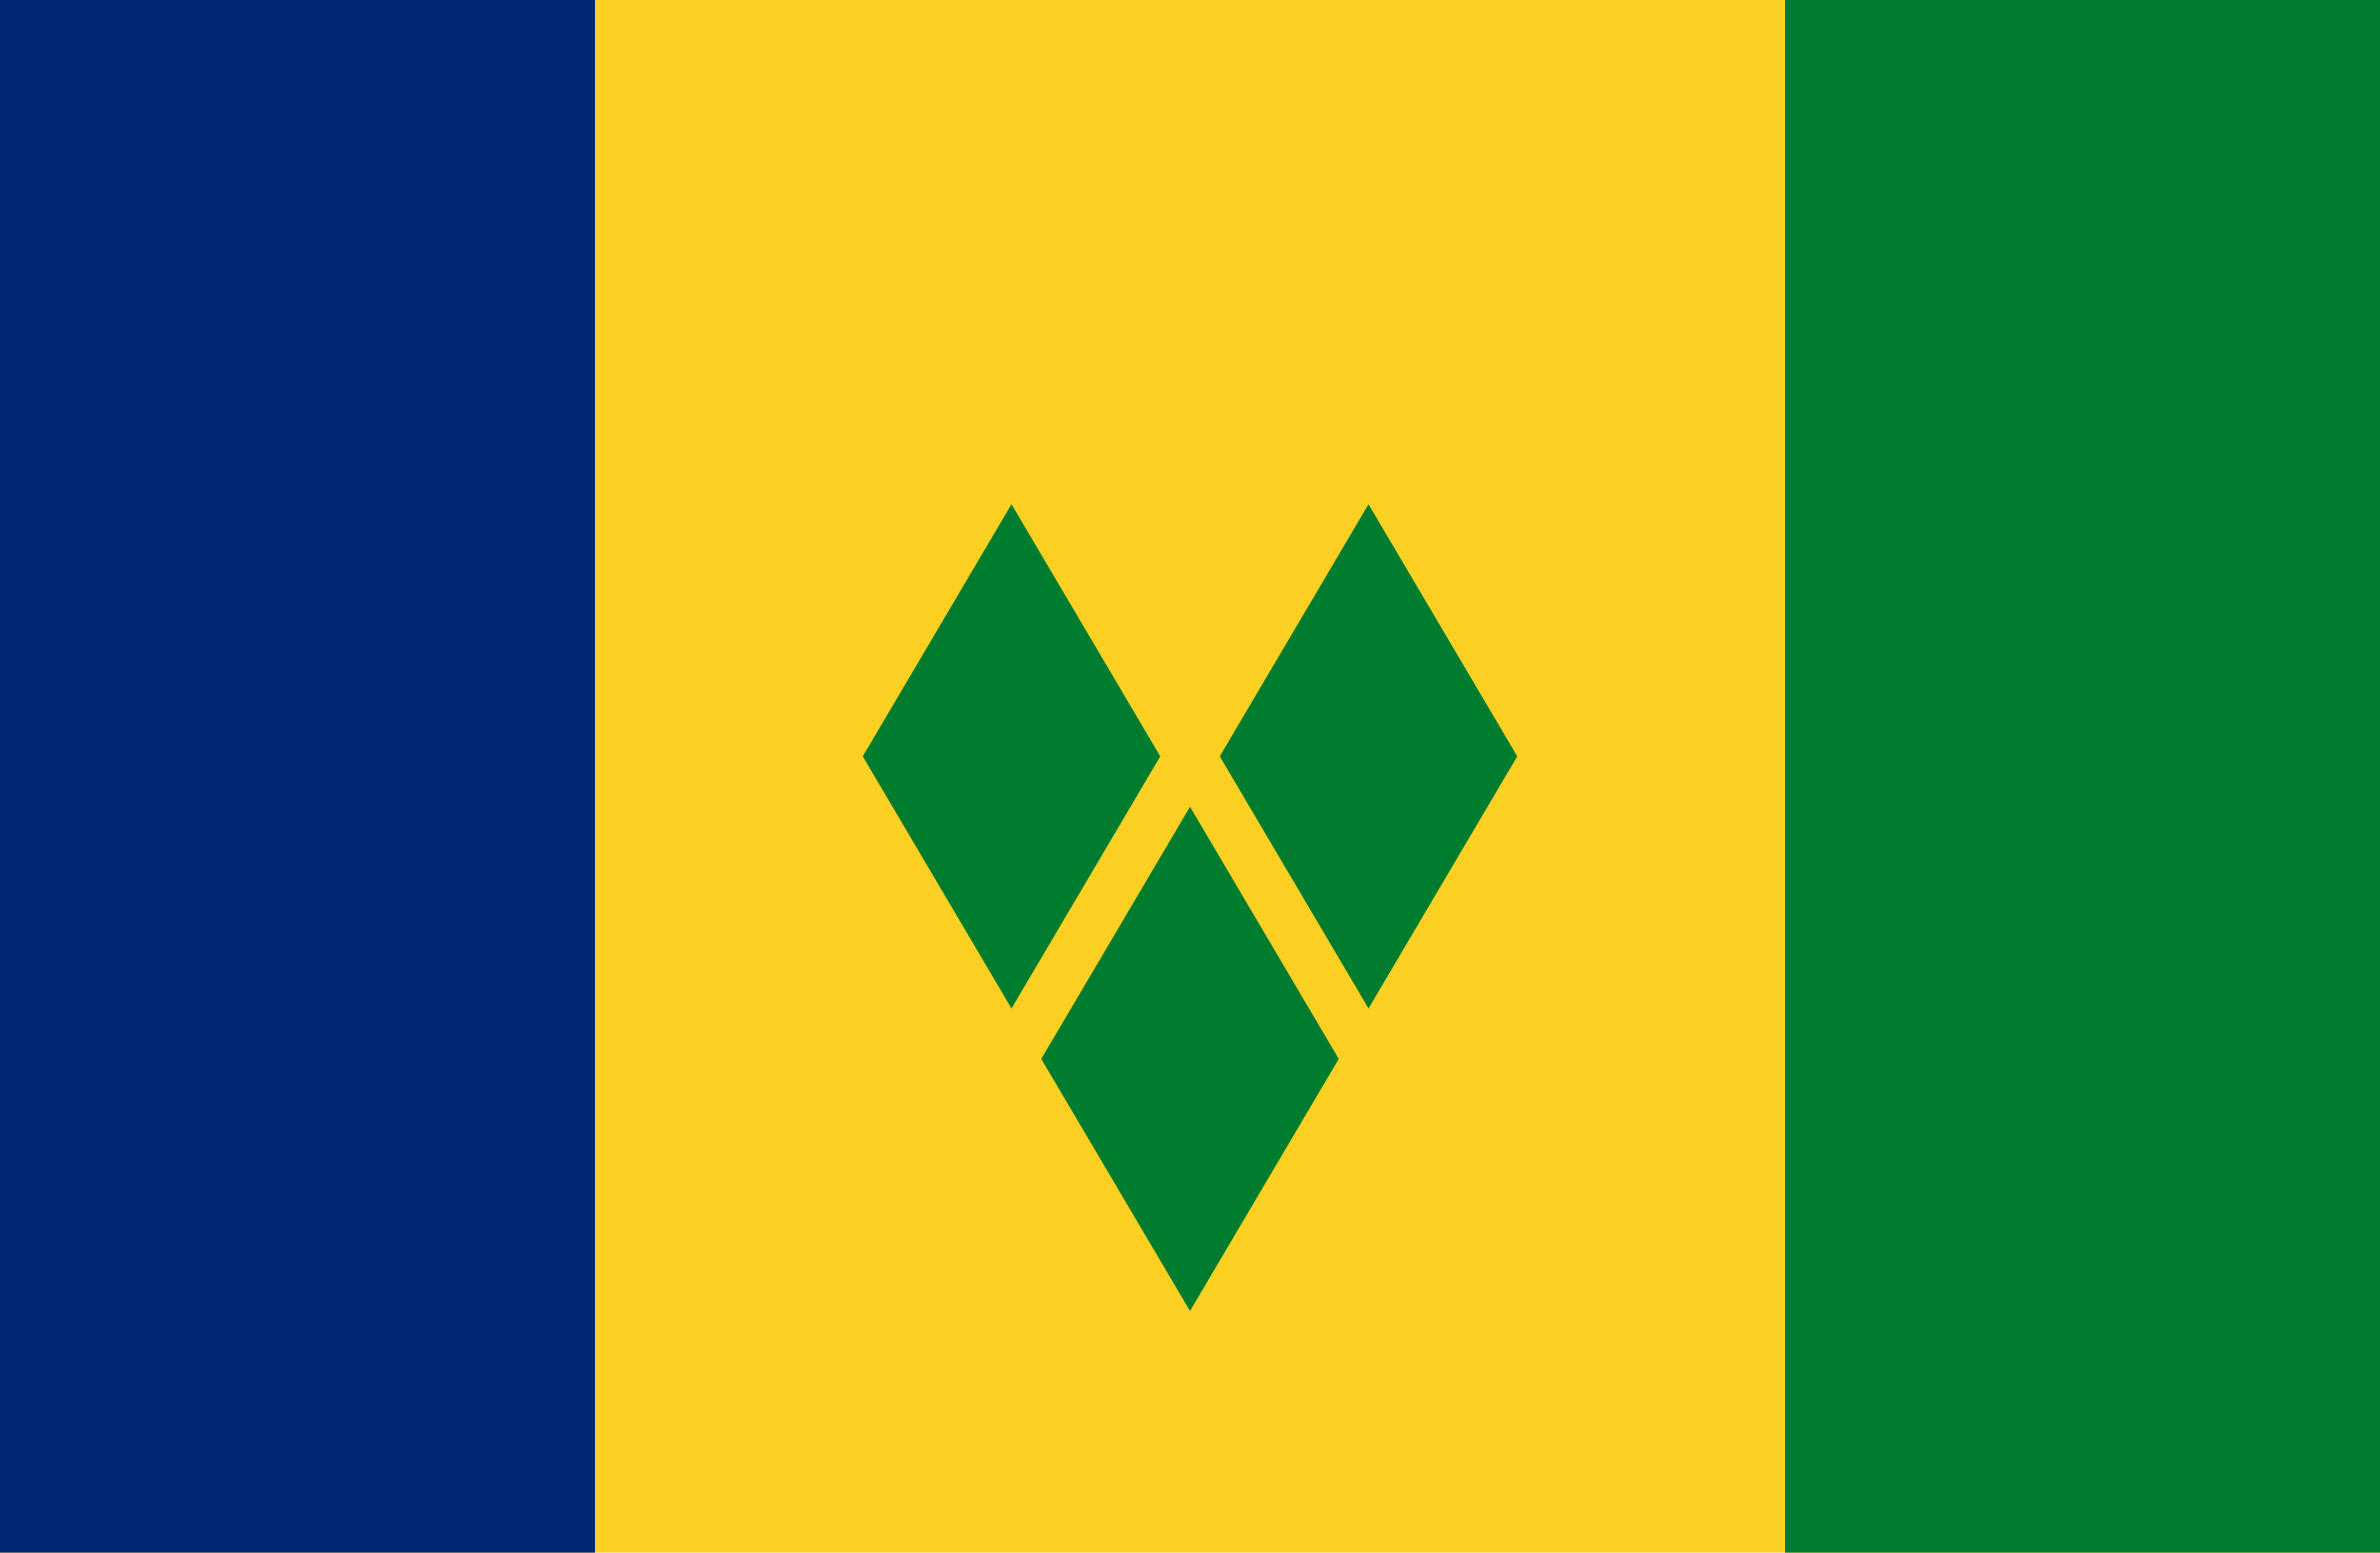 <?xml version="1.0" encoding="UTF-8"?><svg id="Layer_2" xmlns="http://www.w3.org/2000/svg" viewBox="0 0 1521.45 992.35"><defs><style>.cls-1{fill:#fcd022;}.cls-1,.cls-2,.cls-3{stroke-width:0px;}.cls-2{fill:#002674;}.cls-3{fill:#007c2e;}</style></defs><g id="Layer_1-2"><path class="cls-1" d="m0,0h1521.45v992.35H0V0Z"/><path class="cls-2" d="m0,0h380.36v992.35H0V0Z"/><path class="cls-3" d="m1141.09,0h380.36v992.35h-380.36V0Zm-494.47,322.28l95.09,161.13-95.09,161.14-95.09-161.14,95.09-161.13Zm228.22,0l95.09,161.13-95.09,161.14-95.09-161.14,95.09-161.13Zm-114.11,193.36l95.09,161.14-95.09,161.14-95.09-161.14,95.09-161.14Z"/></g></svg>